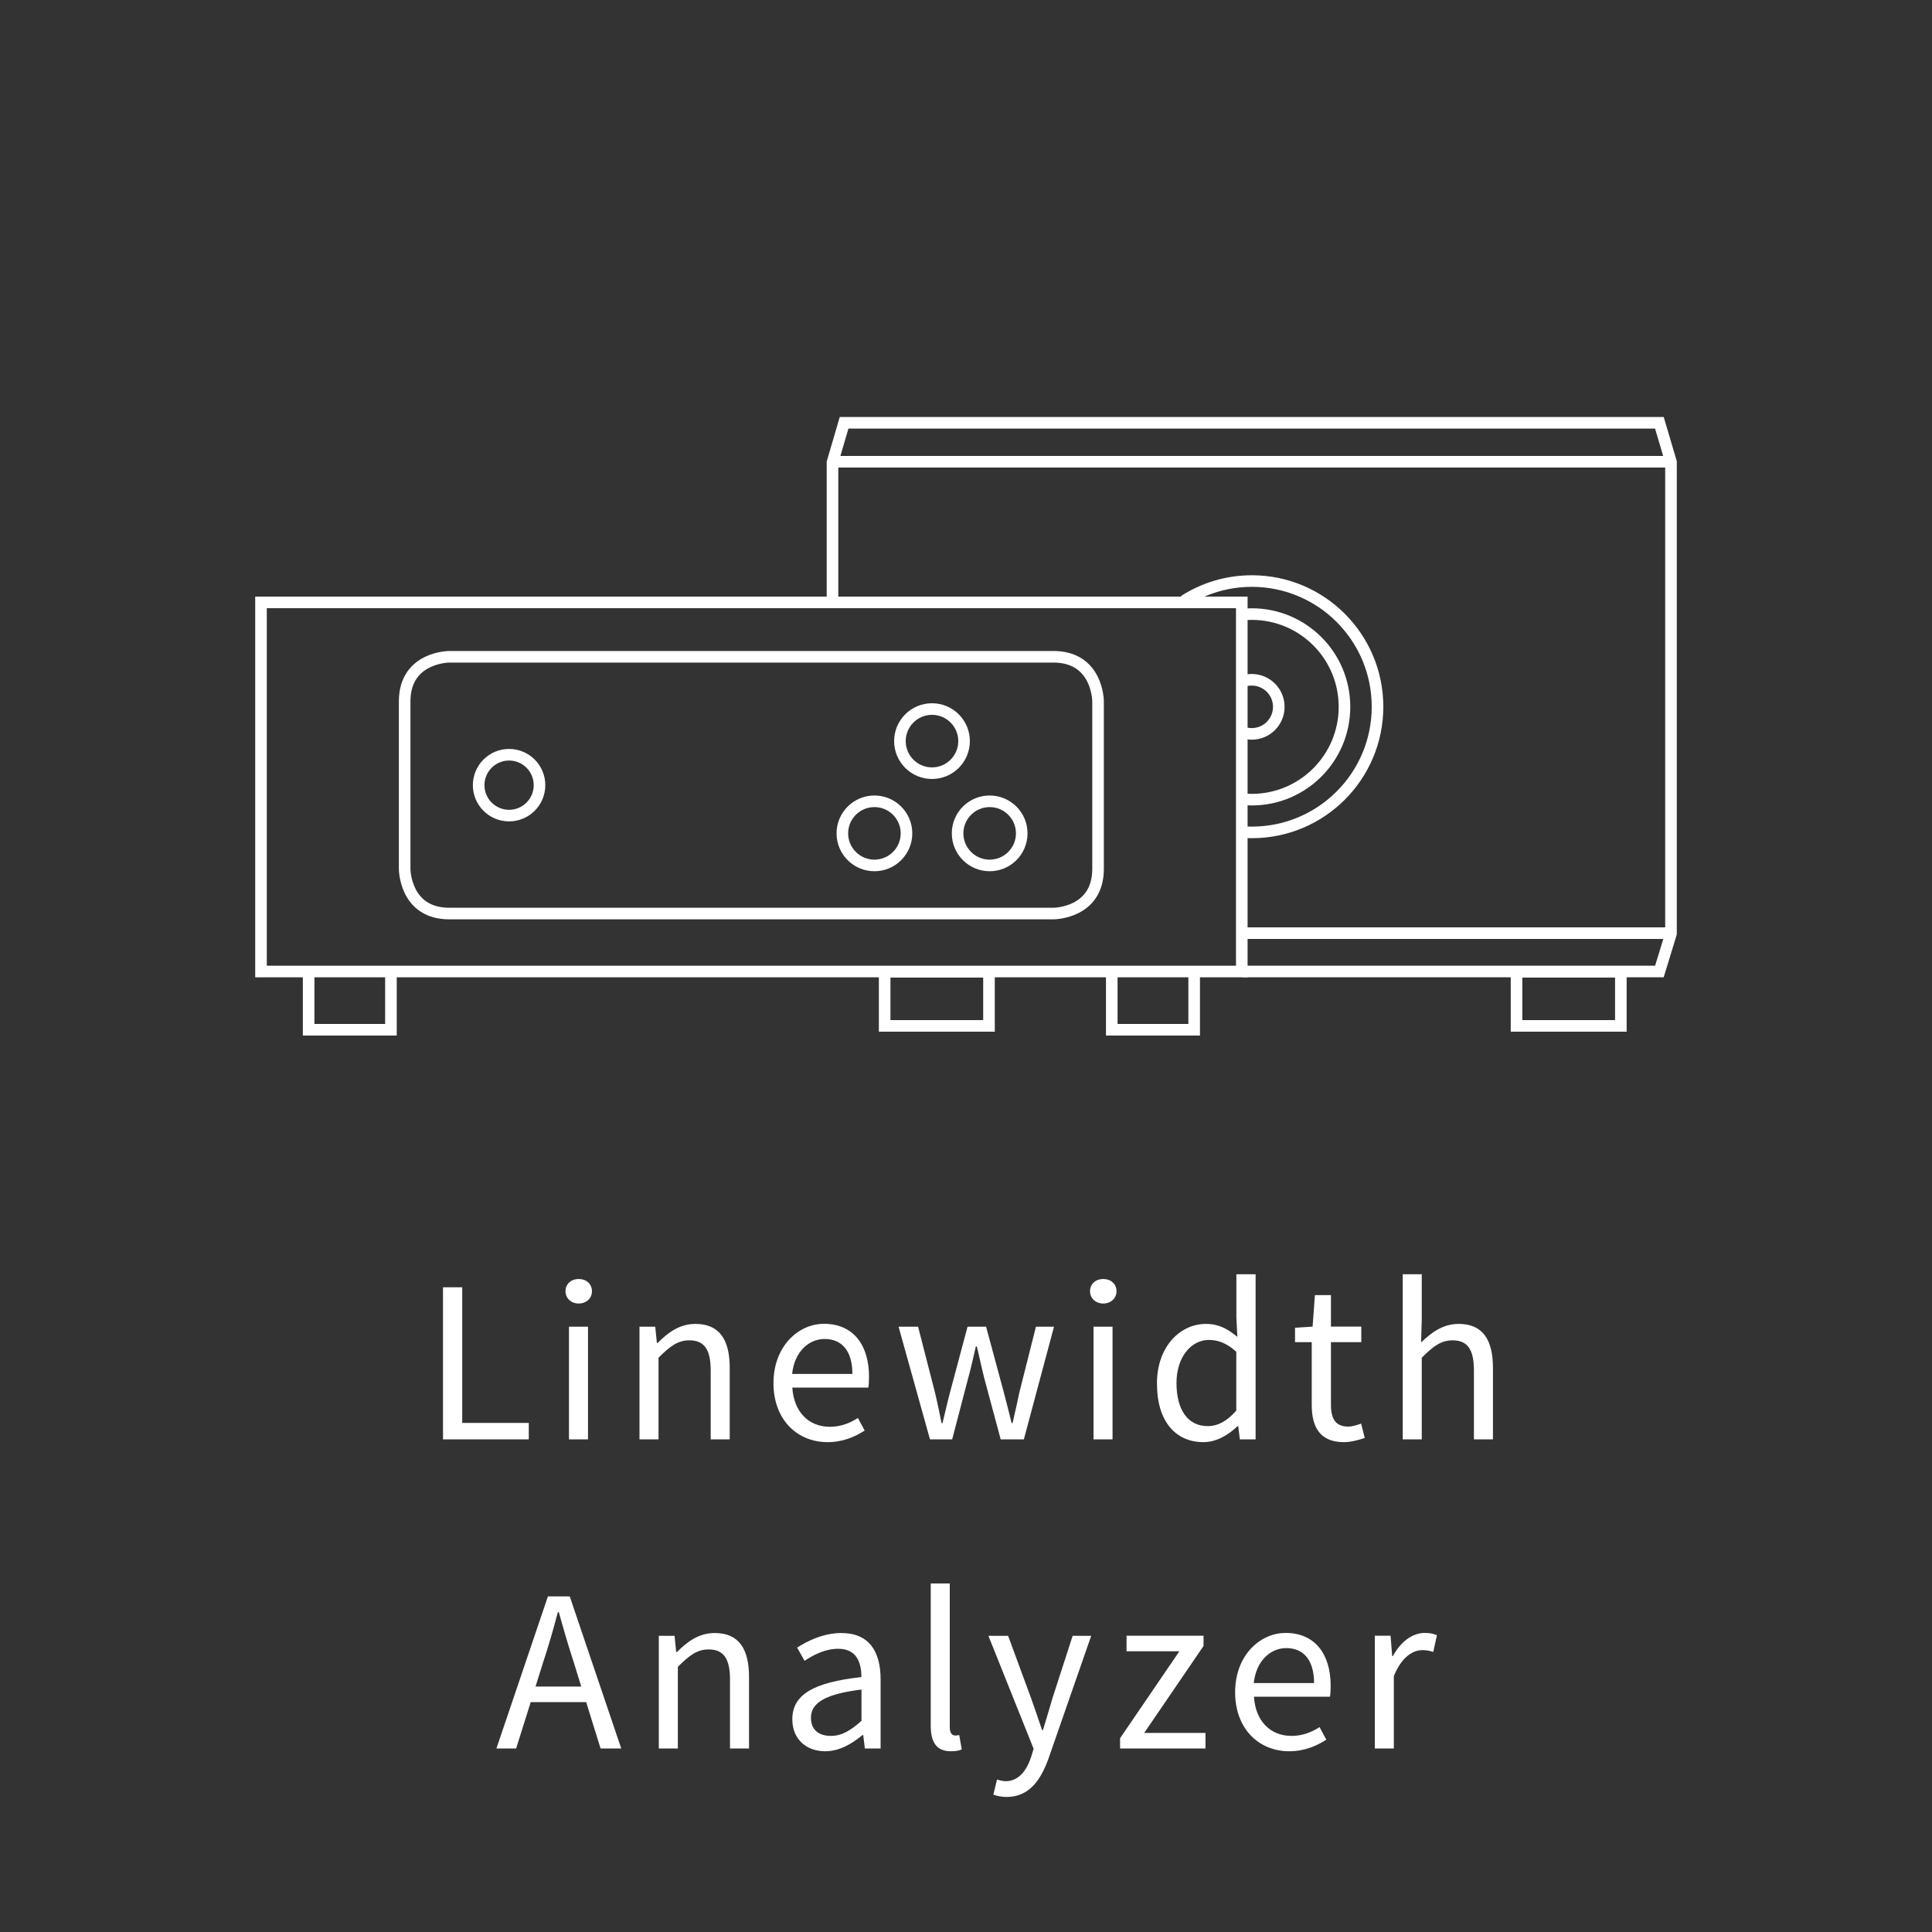 <?xml version="1.0" encoding="utf-8"?>
<!-- Generator: Adobe Illustrator 23.0.1, SVG Export Plug-In . SVG Version: 6.00 Build 0)  -->
<svg version="1.1" id="Ebene_1" xmlns="http://www.w3.org/2000/svg" xmlns:xlink="http://www.w3.org/1999/xlink" x="0px" y="0px"
	 viewBox="0 0 200 200" style="enable-background:new 0 0 200 200;" xml:space="preserve">
<rect x="0" y="0" width="200" height="200" fill="#333333" stroke="none"/>
<style type="text/css">
	.st0{clip-path:url(#SVGID_2_);fill:#FFFFFF;}
	.st1{clip-path:url(#SVGID_2_);fill:none;stroke:#FFFFFF;stroke-width:1.2;}
	.st2{fill:none;stroke:#FFFFFF;stroke-width:1.2;}
	.st3{clip-path:url(#SVGID_4_);fill:none;stroke:#FFFFFF;stroke-width:1.2;}
	.st4{clip-path:url(#SVGID_6_);fill:none;stroke:#FFFFFF;stroke-width:1.2;}
</style>
<g>
	<defs>
		<rect id="SVGID_1_" width="200" height="200"/>
	</defs>
	<clipPath id="SVGID_2_">
		<use xlink:href="#SVGID_1_"  style="overflow:visible;"/>
	</clipPath>
	<path class="st0" d="M142.32,181h1.97v-7.49c0.79-1.97,1.97-2.69,2.95-2.69c0.48,0,0.74,0.07,1.13,0.19l0.38-1.73
		c-0.38-0.17-0.74-0.24-1.25-0.24c-1.32,0-2.52,0.94-3.31,2.4h-0.07l-0.17-2.11h-1.63V181z M129.79,174.23
		c0.24-2.3,1.73-3.62,3.36-3.62c1.82,0,2.88,1.27,2.88,3.62H129.79z M133.46,181.29c1.58,0,2.83-0.55,3.84-1.2l-0.7-1.3
		c-0.86,0.55-1.8,0.91-2.9,0.91c-2.23,0-3.74-1.58-3.89-4.06h7.87c0.05-0.29,0.07-0.72,0.07-1.13c0-3.34-1.68-5.47-4.66-5.47
		c-2.66,0-5.23,2.33-5.23,6.14S130.34,181.29,133.46,181.29 M115.96,181h8.83v-1.61h-6.34l6.14-9v-1.06h-7.97v1.61h5.47l-6.14,9V181
		z M104.2,186.02c2.35,0,3.55-1.75,4.37-4.06l4.39-12.62h-1.92l-2.09,6.46c-0.31,1.03-0.65,2.23-0.98,3.29h-0.1
		c-0.36-1.08-0.77-2.28-1.13-3.29l-2.38-6.46h-2.04l4.68,11.69l-0.26,0.86c-0.48,1.44-1.32,2.5-2.64,2.5c-0.29,0-0.65-0.1-0.89-0.17
		l-0.38,1.56C103.22,185.92,103.68,186.02,104.2,186.02 M98.43,181.29c0.53,0,0.86-0.07,1.13-0.19l-0.26-1.49
		c-0.22,0.05-0.31,0.05-0.43,0.05c-0.29,0-0.55-0.24-0.55-0.86v-14.88h-1.97v14.74C96.35,180.35,96.95,181.29,98.43,181.29
		 M86.01,179.7c-1.15,0-2.06-0.55-2.06-1.87c0-1.49,1.34-2.45,5.23-2.93v3.24C88.05,179.15,87.13,179.7,86.01,179.7 M85.43,181.29
		c1.46,0,2.76-0.77,3.86-1.68h0.07l0.17,1.39h1.63v-7.15c0-2.9-1.2-4.8-4.06-4.8c-1.87,0-3.5,0.82-4.58,1.51l0.77,1.37
		c0.91-0.62,2.14-1.25,3.48-1.25c1.92,0,2.4,1.44,2.4,2.93c-4.97,0.55-7.15,1.82-7.15,4.37C82.02,180.06,83.49,181.29,85.43,181.29
		 M68.2,181h1.97v-8.45c1.18-1.18,1.99-1.8,3.19-1.8c1.54,0,2.21,0.94,2.21,3.12V181h1.97v-7.39c0-2.98-1.1-4.56-3.55-4.56
		c-1.61,0-2.81,0.86-3.91,1.97H70l-0.17-1.68H68.2V181z M51.39,181h2.04l1.51-4.8h5.74l1.49,4.8h2.14l-5.33-15.74h-2.26L51.39,181z
		 M56.19,172.19c0.58-1.75,1.08-3.48,1.56-5.3h0.1c0.5,1.82,1.01,3.55,1.58,5.3l0.74,2.4h-4.73L56.19,172.19z"/>
	<path class="st0" d="M145.21,149h1.97v-8.45c1.18-1.18,1.99-1.8,3.19-1.8c1.54,0,2.21,0.94,2.21,3.12V149h1.97v-7.39
		c0-2.98-1.1-4.56-3.55-4.56c-1.61,0-2.78,0.86-3.89,1.92l0.07-2.4v-4.66h-1.97V149z M139.12,149.29c0.72,0,1.51-0.22,2.16-0.43
		l-0.38-1.49c-0.38,0.14-0.91,0.31-1.32,0.31c-1.34,0-1.8-0.82-1.8-2.26v-6.48h3.14v-1.61h-3.14v-3.26h-1.66l-0.24,3.26l-1.82,0.12
		v1.49h1.73v6.46C135.78,147.7,136.62,149.29,139.12,149.29 M125.01,147.63c-2.04,0-3.22-1.68-3.22-4.46c0-2.66,1.49-4.46,3.36-4.46
		c0.96,0,1.85,0.34,2.83,1.22v6.1C127.03,147.1,126.09,147.63,125.01,147.63 M124.58,149.29c1.37,0,2.62-0.77,3.53-1.66h0.07
		l0.17,1.37h1.63v-17.09h-1.99v4.49l0.1,1.99c-1.03-0.84-1.92-1.34-3.26-1.34c-2.66,0-5.06,2.35-5.06,6.14
		C119.75,147.08,121.65,149.29,124.58,149.29 M114.21,134.94c0.77,0,1.37-0.53,1.37-1.27c0-0.77-0.6-1.27-1.37-1.27
		c-0.77,0-1.37,0.5-1.37,1.27C112.84,134.41,113.44,134.94,114.21,134.94 M113.2,149h1.97v-11.66h-1.97V149z M96.27,149h2.3
		l1.63-6.24c0.31-1.1,0.55-2.21,0.82-3.38h0.1c0.29,1.18,0.5,2.26,0.79,3.36l1.68,6.26h2.4l3.12-11.66h-1.87l-1.7,6.74
		c-0.24,1.1-0.46,2.16-0.72,3.24h-0.1c-0.26-1.08-0.53-2.14-0.82-3.24l-1.82-6.74h-1.92l-1.8,6.74c-0.29,1.08-0.53,2.16-0.79,3.24
		h-0.1c-0.22-1.08-0.43-2.14-0.7-3.24l-1.73-6.74h-2.02L96.27,149z M82,142.23c0.24-2.3,1.73-3.62,3.36-3.62
		c1.82,0,2.88,1.27,2.88,3.62H82z M85.67,149.29c1.58,0,2.83-0.55,3.84-1.2l-0.7-1.3c-0.86,0.55-1.8,0.91-2.9,0.91
		c-2.23,0-3.74-1.58-3.89-4.06h7.87c0.05-0.29,0.07-0.72,0.07-1.13c0-3.34-1.68-5.47-4.66-5.47c-2.66,0-5.23,2.33-5.23,6.14
		S82.55,149.29,85.67,149.29 M66.2,149h1.97v-8.45c1.18-1.18,1.99-1.8,3.19-1.8c1.54,0,2.21,0.94,2.21,3.12V149h1.97v-7.39
		c0-2.98-1.1-4.56-3.55-4.56c-1.61,0-2.81,0.86-3.91,1.97H68l-0.17-1.68H66.2V149z M59.91,134.94c0.77,0,1.37-0.53,1.37-1.27
		c0-0.77-0.6-1.27-1.37-1.27c-0.77,0-1.37,0.5-1.37,1.27C58.54,134.41,59.14,134.94,59.91,134.94 M58.9,149h1.97v-11.66H58.9V149z
		 M45.86,149h8.88v-1.7h-6.89v-14.04h-1.99V149z"/>
	<path class="st1" d="M46.51,67.99c0,0-4.62,0-4.62,4.62v17.34c0,0,0,4.62,4.62,4.62h62.54c0,0,4.62,0,4.62-4.62V72.61
		c0,0,0-4.62-4.62-4.62H46.51z"/>
</g>
<rect x="27.02" y="62.36" class="st2" width="101.53" height="38.21"/>
<polyline class="st2" points="31.95,100.85 31.95,106.6 40.47,106.6 40.47,100.85 "/>
<polyline class="st2" points="115.09,100.85 115.09,106.6 123.62,106.6 123.62,100.85 "/>
<g>
	<defs>
		<rect id="SVGID_3_" width="200" height="200"/>
	</defs>
	<clipPath id="SVGID_4_">
		<use xlink:href="#SVGID_3_"  style="overflow:visible;"/>
	</clipPath>
	<circle class="st3" cx="96.48" cy="76.72" r="3.32"/>
	<circle class="st3" cx="90.52" cy="86.27" r="3.32"/>
	<circle class="st3" cx="102.45" cy="86.27" r="3.32"/>
	<circle class="st3" cx="52.7" cy="81.28" r="3.15"/>
</g>
<line class="st2" x1="86.58" y1="47.8" x2="172.58" y2="47.8"/>
<line class="st2" x1="128.38" y1="96.6" x2="172.58" y2="96.6"/>
<rect x="91.58" y="100.6" class="st2" width="10.8" height="5.6"/>
<rect x="156.99" y="100.6" class="st2" width="10.8" height="5.6"/>
<polyline class="st2" points="128.67,100.57 171.78,100.57 172.98,96.65 172.98,47.83 171.78,43.77 87.38,43.77 86.18,47.86 
	86.18,62.29 "/>
<g>
	<defs>
		<rect id="SVGID_5_" width="200" height="200"/>
	</defs>
	<clipPath id="SVGID_6_">
		<use xlink:href="#SVGID_5_"  style="overflow:visible;"/>
	</clipPath>
	<path class="st4" d="M128.53,75.77c0.32,0.13,0.68,0.2,1.05,0.2c1.55,0,2.8-1.25,2.8-2.8c0-1.55-1.26-2.8-2.8-2.8
		c-0.34,0-0.67,0.06-0.97,0.17"/>
	<path class="st4" d="M128.64,86.14c0.31,0.02,0.63,0.03,0.95,0.03c7.18,0,13.01-5.82,13.01-13.01c0-7.18-5.82-13.01-13.01-13.01
		c-2.59,0-5,0.76-7.02,2.06"/>
	<path class="st4" d="M128.61,82.73c0.32,0.03,0.64,0.05,0.97,0.05c5.3,0,9.6-4.3,9.6-9.61c0-5.31-4.3-9.6-9.6-9.6
		c-0.32,0-0.63,0.02-0.94,0.05"/>
</g>
</svg>
